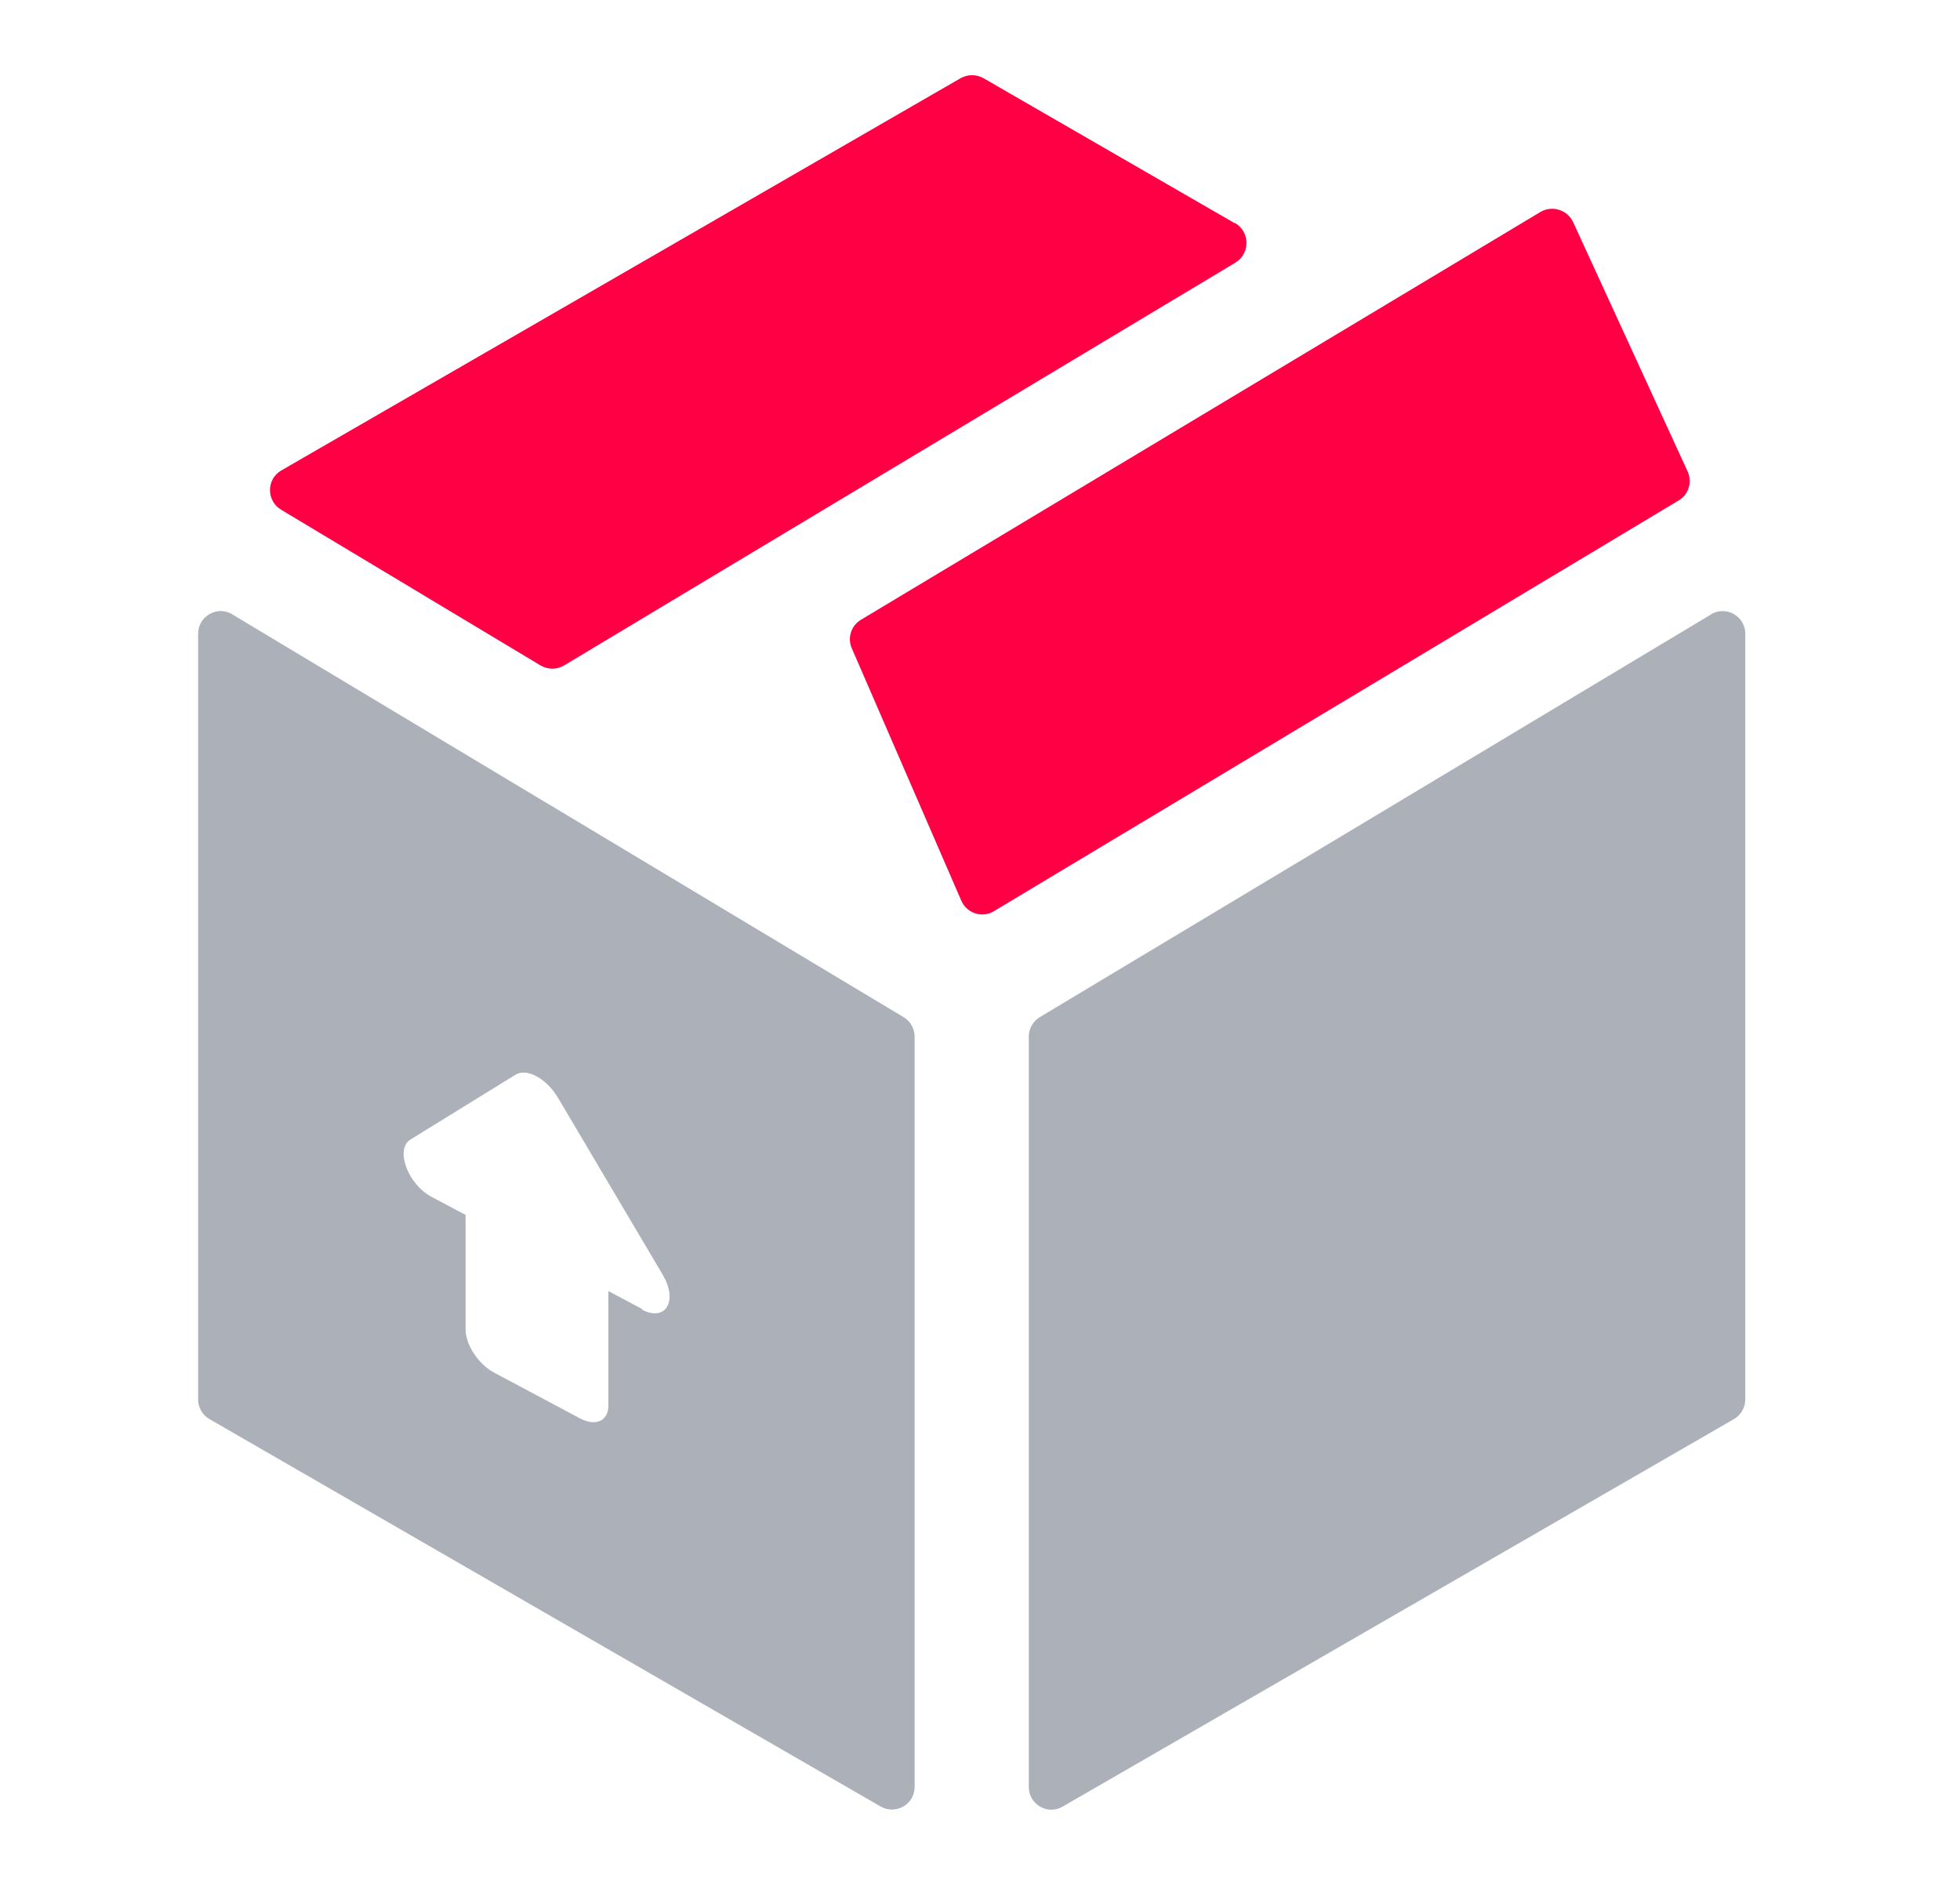 <svg xmlns="http://www.w3.org/2000/svg" width="26" height="25" viewBox="0 0 26 25" fill="none"><path d="M22.7 8.148L13.796 13.489C13.705 13.542 13.647 13.643 13.647 13.749V23.701C13.647 23.931 13.897 24.081 14.099 23.96L23.003 18.821C23.094 18.768 23.152 18.667 23.152 18.561V8.407C23.152 8.172 22.897 8.028 22.695 8.148M3.084 8.148C2.882 8.028 2.628 8.172 2.628 8.407V18.561C2.628 18.667 2.685 18.768 2.777 18.821L11.681 23.96C11.883 24.076 12.133 23.931 12.133 23.701V13.749C12.133 13.643 12.075 13.542 11.983 13.489L3.08 8.148H3.084ZM8.522 17.364L8.07 17.124V18.643C8.07 18.845 7.907 18.922 7.7 18.816L6.546 18.201C6.344 18.09 6.176 17.835 6.176 17.633V16.114L5.724 15.874C5.407 15.706 5.238 15.239 5.445 15.114L6.839 14.254C6.988 14.162 7.248 14.306 7.397 14.552L8.791 16.907C8.998 17.258 8.83 17.537 8.512 17.369" fill="#ABB0B9"></path><path d="M16.378 2.96L13.046 1.037C12.95 0.984 12.839 0.984 12.743 1.037L3.733 6.239C3.531 6.355 3.531 6.643 3.733 6.763L7.171 8.826C7.267 8.883 7.387 8.883 7.483 8.826L16.387 3.484C16.584 3.364 16.584 3.08 16.387 2.96M22.387 6.254L20.868 2.946C20.791 2.782 20.589 2.72 20.435 2.811L11.421 8.22C11.291 8.297 11.238 8.46 11.3 8.6L12.752 11.946C12.825 12.114 13.031 12.181 13.185 12.085L22.267 6.638C22.401 6.561 22.45 6.393 22.387 6.254Z" fill="#FF0044"></path></svg>